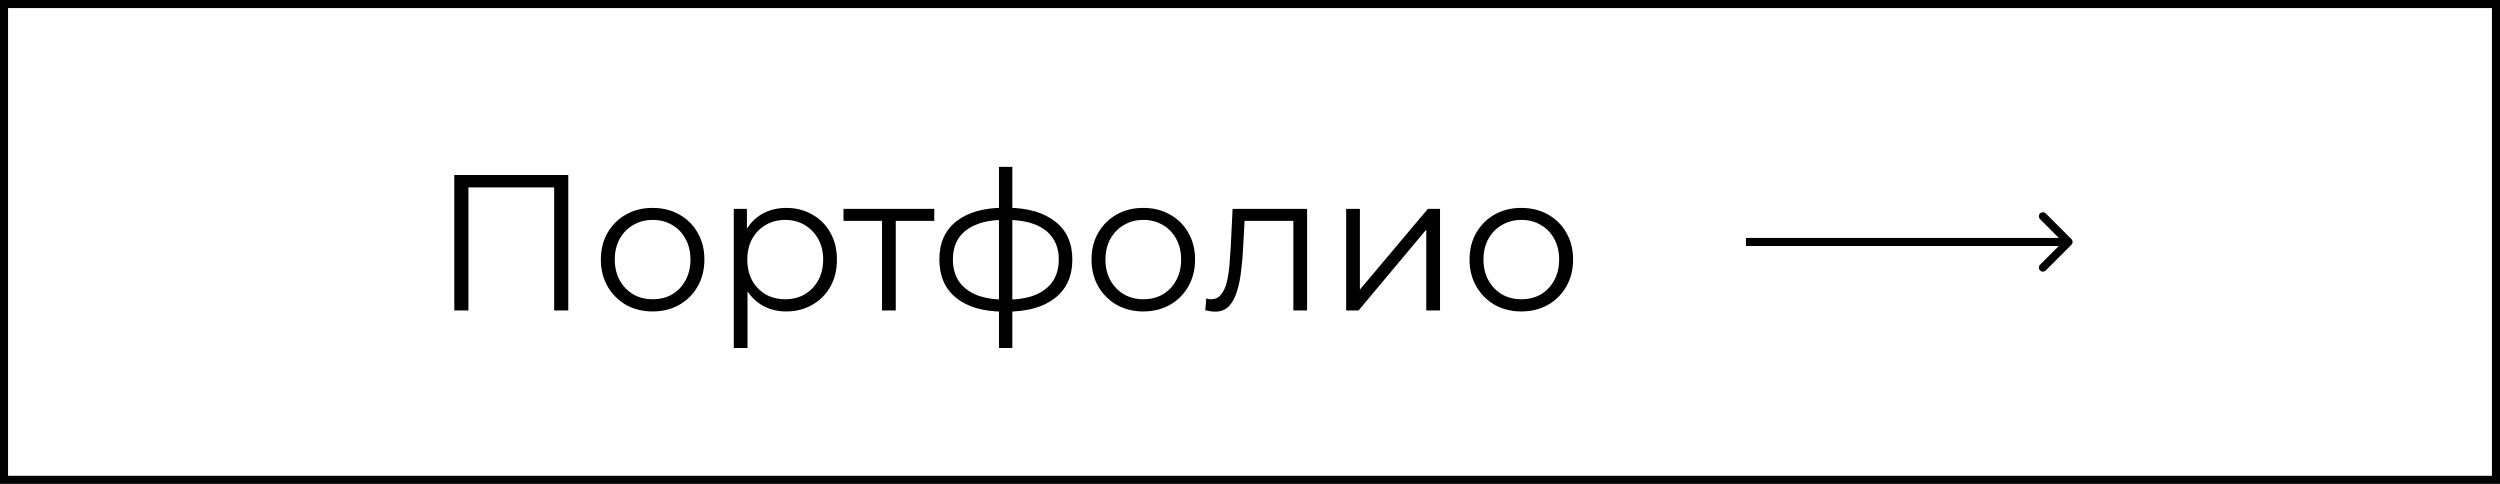 <?xml version="1.0" encoding="UTF-8"?> <svg xmlns="http://www.w3.org/2000/svg" width="310" height="60" viewBox="0 0 310 60" fill="none"> <path d="M56.332 38.5V21.7H70.468V38.5H68.716V22.756L69.172 23.236H57.628L58.084 22.756V38.5H56.332ZM80.913 38.62C79.697 38.62 78.601 38.348 77.625 37.804C76.665 37.244 75.905 36.484 75.345 35.524C74.785 34.548 74.505 33.436 74.505 32.188C74.505 30.924 74.785 29.812 75.345 28.852C75.905 27.892 76.665 27.14 77.625 26.596C78.585 26.052 79.681 25.78 80.913 25.78C82.161 25.78 83.265 26.052 84.225 26.596C85.201 27.14 85.961 27.892 86.505 28.852C87.065 29.812 87.345 30.924 87.345 32.188C87.345 33.436 87.065 34.548 86.505 35.524C85.961 36.484 85.201 37.244 84.225 37.804C83.249 38.348 82.145 38.62 80.913 38.62ZM80.913 37.108C81.825 37.108 82.633 36.908 83.337 36.508C84.041 36.092 84.593 35.516 84.993 34.78C85.409 34.028 85.617 33.164 85.617 32.188C85.617 31.196 85.409 30.332 84.993 29.596C84.593 28.86 84.041 28.292 83.337 27.892C82.633 27.476 81.833 27.268 80.937 27.268C80.041 27.268 79.241 27.476 78.537 27.892C77.833 28.292 77.273 28.86 76.857 29.596C76.441 30.332 76.233 31.196 76.233 32.188C76.233 33.164 76.441 34.028 76.857 34.78C77.273 35.516 77.833 36.092 78.537 36.508C79.241 36.908 80.033 37.108 80.913 37.108ZM97.49 38.62C96.403 38.62 95.418 38.372 94.538 37.876C93.659 37.364 92.954 36.636 92.427 35.692C91.915 34.732 91.659 33.564 91.659 32.188C91.659 30.812 91.915 29.652 92.427 28.708C92.939 27.748 93.635 27.02 94.514 26.524C95.394 26.028 96.386 25.78 97.49 25.78C98.691 25.78 99.763 26.052 100.707 26.596C101.667 27.124 102.419 27.876 102.963 28.852C103.507 29.812 103.779 30.924 103.779 32.188C103.779 33.468 103.507 34.588 102.963 35.548C102.419 36.508 101.667 37.26 100.707 37.804C99.763 38.348 98.691 38.62 97.49 38.62ZM90.987 43.156V25.9H92.618V29.692L92.451 32.212L92.691 34.756V43.156H90.987ZM97.371 37.108C98.266 37.108 99.067 36.908 99.77 36.508C100.475 36.092 101.035 35.516 101.451 34.78C101.867 34.028 102.075 33.164 102.075 32.188C102.075 31.212 101.867 30.356 101.451 29.62C101.035 28.884 100.475 28.308 99.77 27.892C99.067 27.476 98.266 27.268 97.371 27.268C96.475 27.268 95.666 27.476 94.947 27.892C94.243 28.308 93.683 28.884 93.266 29.62C92.867 30.356 92.666 31.212 92.666 32.188C92.666 33.164 92.867 34.028 93.266 34.78C93.683 35.516 94.243 36.092 94.947 36.508C95.666 36.908 96.475 37.108 97.371 37.108ZM109.371 38.5V26.932L109.803 27.388H104.595V25.9H115.851V27.388H110.643L111.075 26.932V38.5H109.371ZM124.809 38.644C124.809 38.644 124.777 38.644 124.713 38.644C124.649 38.644 124.585 38.644 124.521 38.644C124.473 38.644 124.433 38.644 124.401 38.644C121.905 38.628 119.961 38.06 118.569 36.94C117.177 35.82 116.481 34.228 116.481 32.164C116.481 30.132 117.177 28.564 118.569 27.46C119.977 26.34 121.953 25.772 124.497 25.756C124.513 25.756 124.545 25.756 124.593 25.756C124.657 25.756 124.713 25.756 124.761 25.756C124.809 25.756 124.841 25.756 124.857 25.756C127.417 25.772 129.409 26.34 130.833 27.46C132.257 28.564 132.969 30.132 132.969 32.164C132.969 34.244 132.249 35.844 130.809 36.964C129.385 38.084 127.385 38.644 124.809 38.644ZM124.785 37.156C126.209 37.156 127.401 36.964 128.361 36.58C129.321 36.18 130.049 35.612 130.545 34.876C131.041 34.14 131.289 33.236 131.289 32.164C131.289 31.124 131.041 30.244 130.545 29.524C130.049 28.788 129.321 28.228 128.361 27.844C127.401 27.46 126.209 27.268 124.785 27.268C124.769 27.268 124.721 27.268 124.641 27.268C124.577 27.268 124.537 27.268 124.521 27.268C123.129 27.268 121.961 27.468 121.017 27.868C120.073 28.252 119.361 28.804 118.881 29.524C118.401 30.244 118.161 31.124 118.161 32.164C118.161 33.22 118.401 34.116 118.881 34.852C119.377 35.588 120.097 36.156 121.041 36.556C121.985 36.94 123.145 37.14 124.521 37.156C124.553 37.156 124.601 37.156 124.665 37.156C124.729 37.156 124.769 37.156 124.785 37.156ZM123.873 43.156V20.692H125.529V43.156H123.873ZM141.756 38.62C140.54 38.62 139.444 38.348 138.468 37.804C137.508 37.244 136.748 36.484 136.188 35.524C135.628 34.548 135.348 33.436 135.348 32.188C135.348 30.924 135.628 29.812 136.188 28.852C136.748 27.892 137.508 27.14 138.468 26.596C139.428 26.052 140.524 25.78 141.756 25.78C143.004 25.78 144.108 26.052 145.068 26.596C146.044 27.14 146.804 27.892 147.348 28.852C147.908 29.812 148.188 30.924 148.188 32.188C148.188 33.436 147.908 34.548 147.348 35.524C146.804 36.484 146.044 37.244 145.068 37.804C144.092 38.348 142.988 38.62 141.756 38.62ZM141.756 37.108C142.668 37.108 143.476 36.908 144.18 36.508C144.884 36.092 145.436 35.516 145.836 34.78C146.252 34.028 146.46 33.164 146.46 32.188C146.46 31.196 146.252 30.332 145.836 29.596C145.436 28.86 144.884 28.292 144.18 27.892C143.476 27.476 142.676 27.268 141.78 27.268C140.884 27.268 140.084 27.476 139.38 27.892C138.676 28.292 138.116 28.86 137.7 29.596C137.284 30.332 137.076 31.196 137.076 32.188C137.076 33.164 137.284 34.028 137.7 34.78C138.116 35.516 138.676 36.092 139.38 36.508C140.084 36.908 140.876 37.108 141.756 37.108ZM149.456 38.476L149.576 37.012C149.688 37.028 149.792 37.052 149.888 37.084C150 37.1 150.096 37.108 150.176 37.108C150.688 37.108 151.096 36.916 151.4 36.532C151.72 36.148 151.96 35.636 152.12 34.996C152.28 34.356 152.392 33.636 152.456 32.836C152.52 32.02 152.576 31.204 152.624 30.388L152.84 25.9H162.08V38.5H160.376V26.884L160.808 27.388H153.944L154.352 26.86L154.16 30.508C154.112 31.596 154.024 32.636 153.896 33.628C153.784 34.62 153.6 35.492 153.344 36.244C153.104 36.996 152.768 37.588 152.336 38.02C151.904 38.436 151.352 38.644 150.68 38.644C150.488 38.644 150.288 38.628 150.08 38.596C149.888 38.564 149.68 38.524 149.456 38.476ZM166.924 38.5V25.9H168.628V35.908L177.052 25.9H178.564V38.5H176.86V28.468L168.46 38.5H166.924ZM188.631 38.62C187.415 38.62 186.319 38.348 185.343 37.804C184.383 37.244 183.623 36.484 183.063 35.524C182.503 34.548 182.223 33.436 182.223 32.188C182.223 30.924 182.503 29.812 183.063 28.852C183.623 27.892 184.383 27.14 185.343 26.596C186.303 26.052 187.399 25.78 188.631 25.78C189.879 25.78 190.983 26.052 191.943 26.596C192.919 27.14 193.679 27.892 194.223 28.852C194.783 29.812 195.063 30.924 195.063 32.188C195.063 33.436 194.783 34.548 194.223 35.524C193.679 36.484 192.919 37.244 191.943 37.804C190.967 38.348 189.863 38.62 188.631 38.62ZM188.631 37.108C189.543 37.108 190.351 36.908 191.055 36.508C191.759 36.092 192.311 35.516 192.711 34.78C193.127 34.028 193.335 33.164 193.335 32.188C193.335 31.196 193.127 30.332 192.711 29.596C192.311 28.86 191.759 28.292 191.055 27.892C190.351 27.476 189.551 27.268 188.655 27.268C187.759 27.268 186.959 27.476 186.255 27.892C185.551 28.292 184.991 28.86 184.575 29.596C184.159 30.332 183.951 31.196 183.951 32.188C183.951 33.164 184.159 34.028 184.575 34.78C184.991 35.516 185.551 36.092 186.255 36.508C186.959 36.908 187.751 37.108 188.631 37.108Z" fill="black"></path> <path d="M256.854 30.354C257.049 30.158 257.049 29.842 256.854 29.646L253.672 26.465C253.476 26.269 253.16 26.269 252.964 26.465C252.769 26.66 252.769 26.976 252.964 27.172L255.793 30L252.964 32.828C252.769 33.024 252.769 33.34 252.964 33.535C253.16 33.731 253.476 33.731 253.672 33.535L256.854 30.354ZM216.5 30.5H256.5V29.5H216.5V30.5Z" fill="black"></path> <rect x="0.5" y="0.5" width="309" height="59" stroke="black"></rect> </svg> 